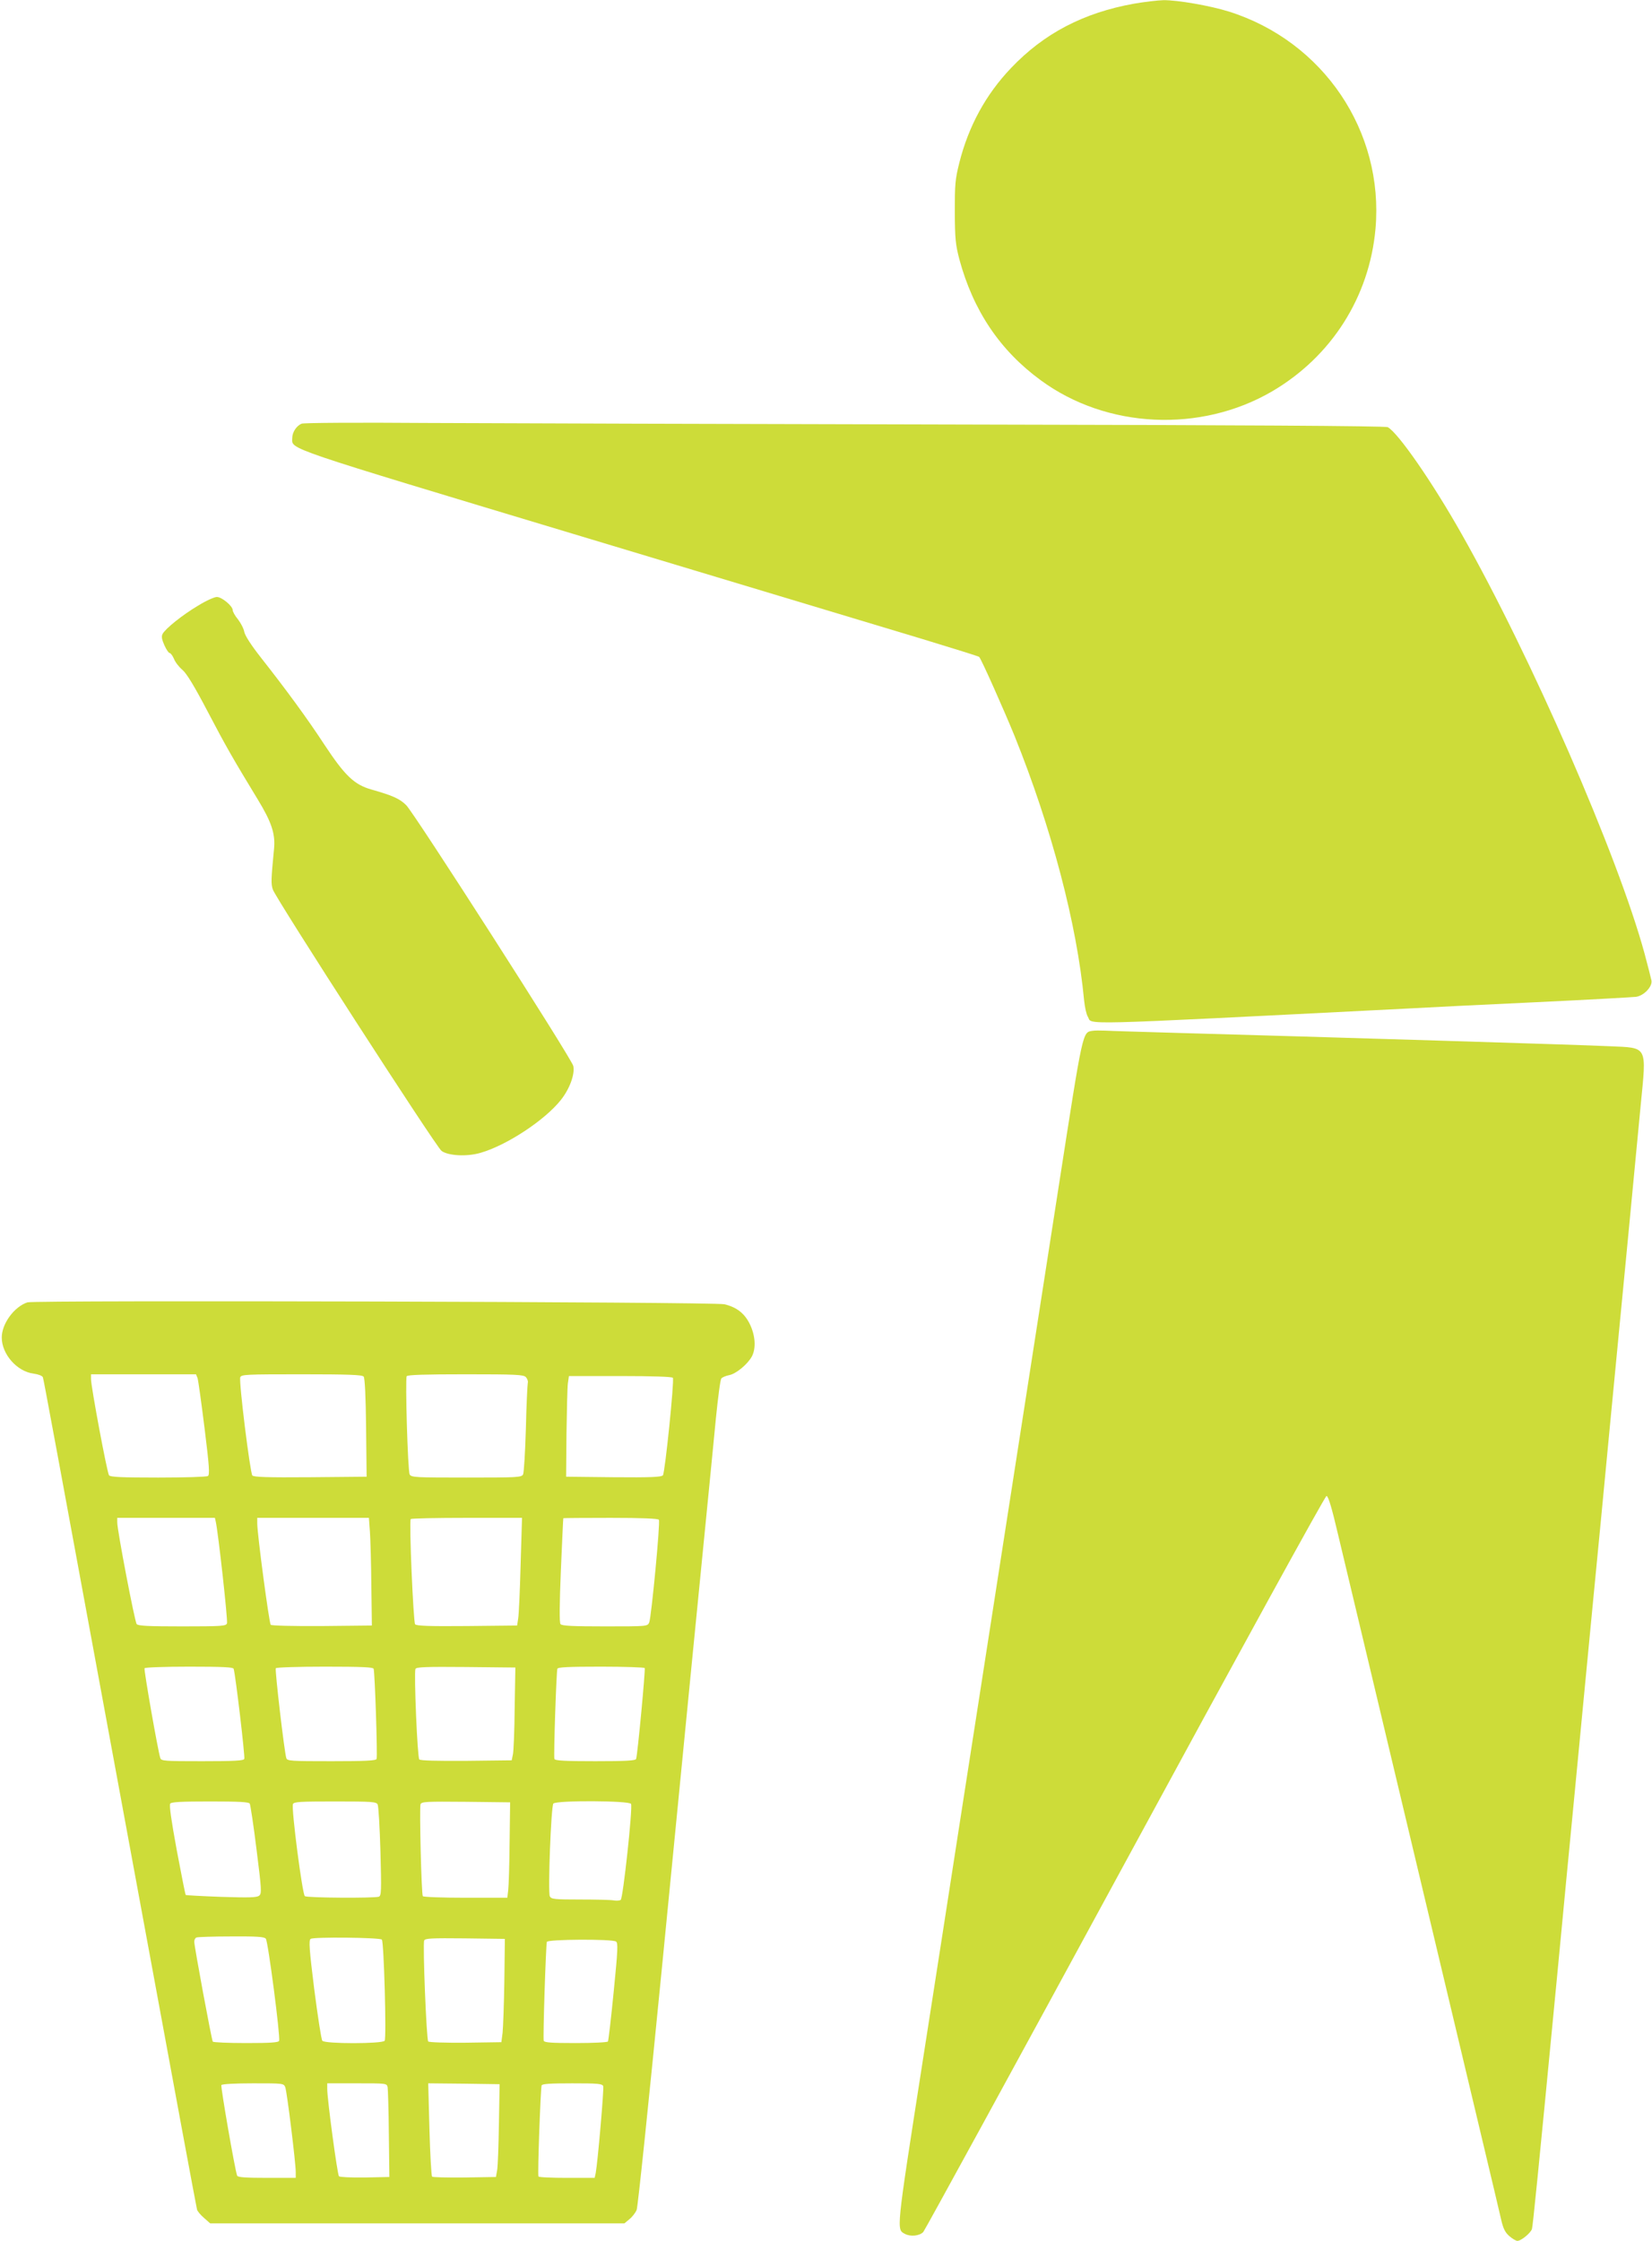 <?xml version="1.0" standalone="no"?>
<!DOCTYPE svg PUBLIC "-//W3C//DTD SVG 20010904//EN"
 "http://www.w3.org/TR/2001/REC-SVG-20010904/DTD/svg10.dtd">
<svg version="1.0" xmlns="http://www.w3.org/2000/svg"
 width="944pt" height="1280pt" viewBox="0 0 944 1280"
 preserveAspectRatio="xMidYMid meet">
<g transform="translate(0,1280) scale(0.1,-0.1)"
fill="#cddc39" stroke="none">
<path d="M6480 12779 c-289 -52 -515 -170 -703 -368 -144 -151 -242 -331 -295
-540 -24 -96 -26 -123 -26 -281 1 -155 4 -186 26 -271 79 -292 231 -520 465
-691 377 -277 914 -302 1323 -63 339 199 555 539 590 928 49 557 -298 1071
-838 1241 -109 34 -295 66 -374 65 -35 -1 -110 -10 -168 -20z"/>
<path d="M1724 10380 c-30 -12 -54 -49 -54 -82 0 -67 -77 -41 1660 -564 888
-267 1760 -530 1937 -583 178 -54 325 -100 328 -103 12 -11 143 -306 203 -453
211 -524 356 -1074 397 -1510 4 -38 13 -80 21 -92 30 -48 -121 -52 1824 46
102 6 430 22 730 36 300 14 560 29 579 31 46 7 94 59 88 93 -3 15 -21 85 -40
156 -152 557 -649 1697 -1045 2395 -167 296 -363 578 -422 610 -12 7 -861 12
-2412 15 -1316 3 -2703 7 -3083 9 -384 3 -700 1 -711 -4z"/>
<path d="M1131 9340 c-89 -53 -185 -130 -202 -161 -7 -14 -5 -30 10 -64 11
-25 25 -45 30 -45 6 0 17 -15 25 -33 7 -19 29 -47 48 -63 24 -20 68 -92 145
-239 103 -197 147 -273 285 -500 80 -131 102 -198 94 -283 -17 -175 -18 -201
-7 -233 18 -53 932 -1469 964 -1493 38 -28 145 -34 223 -11 150 43 368 187
459 302 50 63 81 147 71 194 -8 40 -909 1445 -955 1490 -38 37 -75 54 -198 89
-99 28 -152 79 -269 256 -98 150 -220 316 -364 499 -55 70 -89 123 -94 145 -3
19 -20 51 -36 72 -17 20 -30 44 -30 52 0 24 -62 76 -91 76 -14 0 -63 -22 -108
-50z"/>
<path d="M6244 6912 c-59 -9 -54 13 -194 -887 -200 -1287 -280 -1800 -395
-2540 -58 -374 -137 -880 -175 -1125 -38 -245 -132 -852 -210 -1350 -150 -962
-148 -944 -99 -970 31 -17 84 -12 105 11 10 12 530 962 1155 2113 658 1212
1141 2091 1149 2091 10 0 30 -66 66 -220 29 -121 247 -1034 484 -2030 237
-996 439 -1841 447 -1879 12 -54 23 -77 47 -98 17 -15 38 -28 47 -28 21 0 76
45 83 68 5 16 31 271 146 1467 27 286 72 755 100 1043 27 287 73 756 100 1042
28 286 73 754 100 1040 28 286 72 753 100 1038 27 284 61 638 75 785 34 349
44 331 -180 341 -132 7 -1676 54 -2470 76 -198 6 -382 11 -410 13 -27 1 -60 1
-71 -1z"/>
<path d="M157 5361 c-76 -25 -147 -122 -147 -201 0 -95 87 -194 181 -206 28
-4 50 -12 54 -21 5 -15 37 -187 581 -3138 162 -880 297 -1608 300 -1617 3 -9
21 -31 40 -47 l35 -31 1184 0 1183 0 30 25 c16 13 34 37 40 52 7 16 70 627
142 1358 72 732 148 1511 170 1733 22 221 58 585 80 810 22 224 50 504 61 622
12 118 25 220 31 226 5 7 25 15 44 19 40 7 107 63 131 108 24 47 19 119 -12
183 -30 62 -75 97 -145 114 -58 14 -3942 24 -3983 11z m972 -433 c4 -13 22
-142 40 -287 27 -216 30 -265 19 -272 -7 -5 -135 -9 -284 -9 -206 0 -274 3
-281 13 -11 14 -103 507 -103 550 l0 27 300 0 300 0 9 -22z m949 9 c7 -8 12
-115 14 -292 l3 -280 -321 -3 c-249 -2 -324 1 -332 10 -13 17 -78 538 -69 561
6 16 34 17 350 17 267 0 347 -3 355 -13z m927 -3 c8 -9 14 -24 11 -33 -2 -9
-8 -126 -11 -261 -4 -135 -11 -253 -16 -262 -9 -17 -35 -18 -324 -18 -289 0
-315 1 -324 18 -11 20 -26 545 -17 561 5 8 108 11 336 11 288 0 331 -2 345
-16z m840 -4 c9 -15 -45 -543 -57 -557 -8 -10 -71 -13 -282 -11 l-271 3 2 245
c2 135 5 264 8 288 l6 42 294 0 c185 0 296 -4 300 -10z m-2612 -822 c14 -62
70 -566 64 -581 -6 -15 -29 -17 -255 -17 -197 0 -252 3 -261 13 -11 14 -111
535 -111 581 l0 26 279 0 279 0 5 -22z m881 -60 c3 -46 7 -184 8 -308 l3 -225
-284 -3 c-163 -1 -289 2 -294 7 -9 9 -77 518 -77 579 l0 32 319 0 319 0 6 -82z
m861 -185 c-4 -148 -10 -286 -14 -308 l-6 -40 -286 -3 c-221 -2 -289 1 -297
10 -10 13 -35 586 -25 601 2 4 146 7 320 7 l316 0 -8 -267z m790 256 c9 -13
-43 -556 -55 -586 -10 -23 -10 -23 -254 -23 -183 0 -246 3 -253 13 -7 8 -6
112 2 307 7 162 13 296 14 298 0 1 122 2 270 2 179 0 272 -4 276 -11z m-2430
-851 c10 -27 66 -502 61 -515 -4 -10 -55 -13 -240 -13 -215 0 -235 1 -240 18
-14 43 -95 506 -90 513 3 5 118 9 255 9 191 0 251 -3 254 -12z m800 0 c7 -18
23 -500 17 -515 -3 -10 -64 -13 -257 -13 -233 0 -254 1 -259 18 -11 33 -66
504 -60 513 3 5 129 9 280 9 211 0 276 -3 279 -12z m806 -224 c-1 -127 -6
-247 -10 -265 l-7 -34 -259 -3 c-167 -1 -262 1 -269 8 -11 11 -31 493 -22 517
5 11 60 13 288 11 l283 -3 -4 -231z m743 228 c5 -8 -41 -497 -49 -519 -3 -10
-59 -13 -234 -13 -174 0 -230 3 -233 13 -5 14 11 496 17 515 3 9 62 12 249 12
135 0 247 -4 250 -8z m-2257 -774 c4 -7 22 -125 39 -263 29 -230 30 -251 15
-263 -13 -11 -56 -12 -216 -7 -110 4 -202 9 -204 11 -2 2 -25 118 -51 256 -31
169 -44 257 -37 266 7 9 65 12 228 12 163 0 220 -3 226 -12z m731 -5 c5 -10
12 -131 16 -269 6 -227 5 -252 -9 -258 -25 -9 -408 -7 -423 3 -14 9 -78 500
-68 526 5 13 40 15 240 15 214 0 236 -2 244 -17z m754 -218 c-1 -126 -5 -249
-8 -272 l-5 -43 -239 0 c-131 0 -241 4 -244 9 -8 13 -20 506 -13 525 6 15 32
16 259 14 l253 -3 -3 -230z m694 221 c10 -25 -46 -540 -59 -548 -7 -5 -25 -6
-41 -3 -16 3 -102 5 -192 5 -146 0 -164 2 -172 18 -12 23 7 513 20 530 16 19
437 17 444 -2z m-2087 -770 c13 -15 84 -562 76 -583 -3 -10 -50 -13 -189 -13
-102 0 -187 4 -190 8 -7 11 -106 545 -106 571 0 11 6 22 13 24 6 3 96 6 198 6
150 1 189 -2 198 -13z m663 -5 c12 -11 27 -565 16 -578 -15 -18 -341 -18 -356
0 -6 7 -26 138 -46 292 -29 232 -32 282 -21 290 14 12 395 8 407 -4z m700
-237 c-2 -133 -7 -265 -10 -295 l-7 -54 -204 -3 c-115 -1 -209 2 -214 7 -10
10 -32 554 -23 577 5 12 42 14 233 12 l228 -3 -3 -241z m638 226 c12 -8 11
-45 -13 -285 -15 -153 -30 -281 -33 -286 -3 -5 -85 -9 -184 -9 -139 0 -179 3
-183 13 -5 15 12 543 18 565 5 15 371 17 395 2z m-1890 -832 c10 -25 60 -433
60 -485 l0 -33 -165 0 c-123 0 -167 3 -170 13 -13 35 -95 509 -90 517 4 6 80
10 181 10 172 0 175 0 184 -22z m585 0 c2 -13 6 -133 7 -268 l3 -245 -139 -3
c-77 -1 -144 2 -149 7 -9 9 -67 438 -67 499 l0 32 170 0 c168 0 170 0 175 -22z
m636 -208 c-2 -124 -6 -243 -10 -265 l-7 -40 -179 -3 c-98 -1 -182 1 -186 5
-4 5 -11 126 -15 271 l-7 262 204 -2 204 -3 -4 -225z m596 214 c5 -14 -31
-432 -43 -497 l-6 -27 -158 0 c-87 0 -161 3 -163 8 -6 8 12 500 18 520 3 9 47
12 175 12 146 0 171 -2 177 -16z"/>
</g>
</svg>
